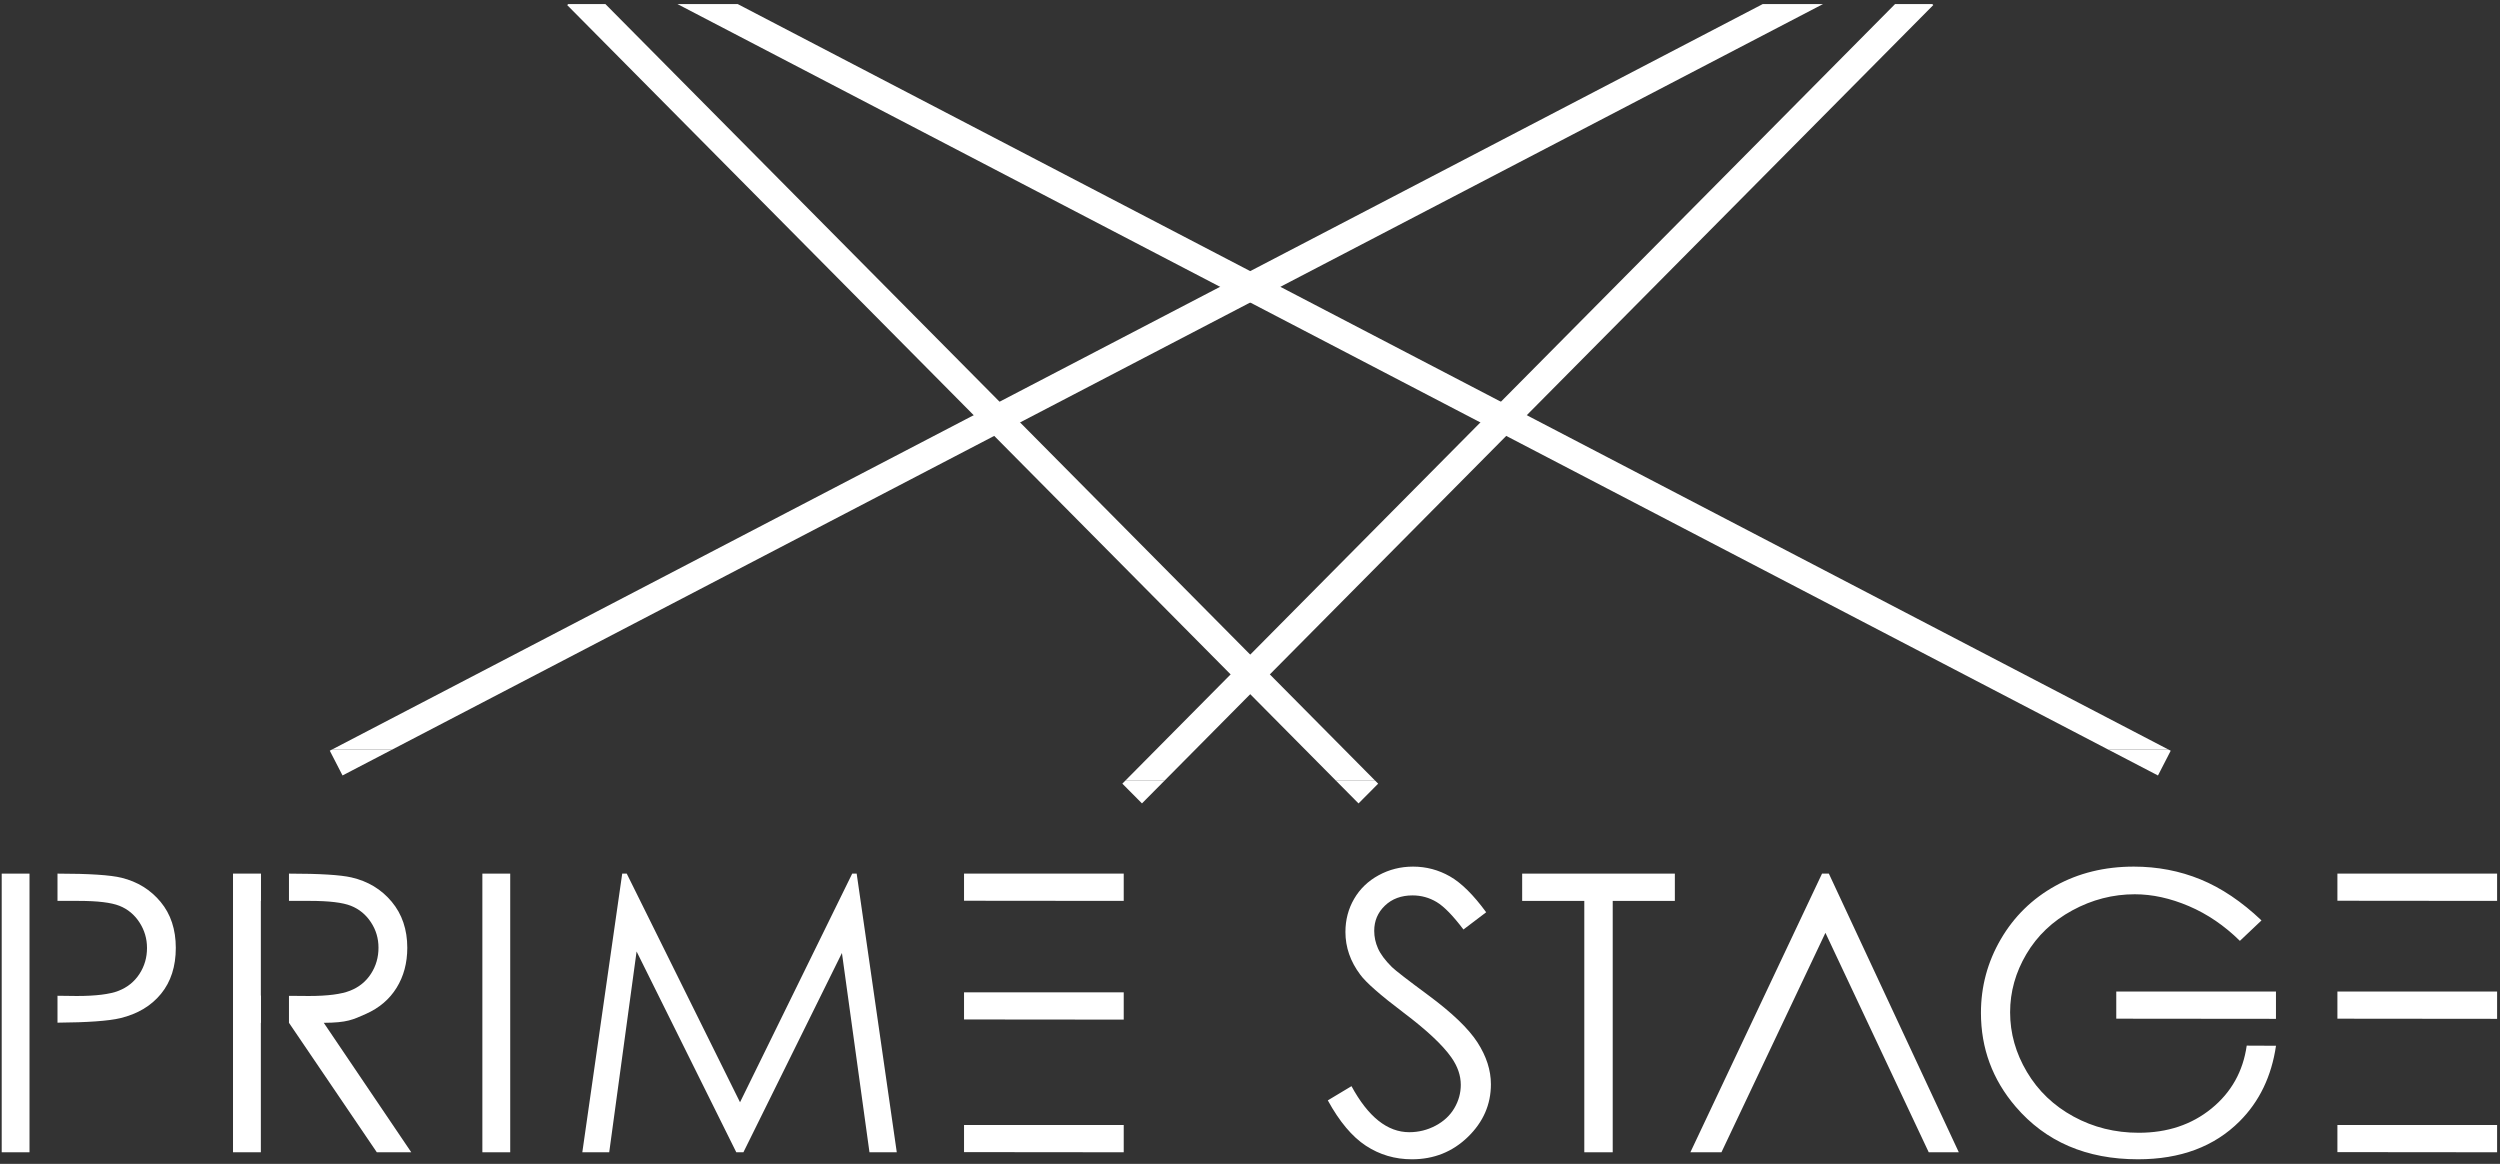 <?xml version="1.0" encoding="UTF-8" standalone="no"?>
<!DOCTYPE svg PUBLIC "-//W3C//DTD SVG 1.1//EN" "http://www.w3.org/Graphics/SVG/1.1/DTD/svg11.dtd">
<svg width="100%" height="100%" viewBox="0 0 3222 1500" version="1.1" xmlns="http://www.w3.org/2000/svg" xmlns:xlink="http://www.w3.org/1999/xlink" xml:space="preserve" xmlns:serif="http://www.serif.com/" style="fill-rule:evenodd;clip-rule:evenodd;stroke-linejoin:round;stroke-miterlimit:2;">
    <rect x="0" y="0" width="3222" height="1500" fill="#333333" stroke="none"/>
    <g id="Layer-1-copy" serif:id="Layer 1 copy" transform="matrix(1,0,0,1,-1223.64,-950.79)">
        <g transform="matrix(1,0,0,1,-3,965.973)">
            <rect x="1228.84" y="1110.74" width="35.825" height="359.131" style="fill:white;"/>
        </g>
        <g transform="matrix(1,0,0,1,1430.68,2232.31)">
            <path d="M0,-119.101C-13.023,-134.806 -29.785,-145.182 -50.293,-150.229C-64.575,-153.796 -92.127,-155.589 -132.945,-155.6L-132.945,-120.444L-105.469,-120.444C-81.219,-120.444 -63.763,-118.33 -53.101,-114.108C-42.442,-109.884 -33.855,-102.778 -27.344,-92.788C-20.836,-82.796 -17.578,-71.791 -17.578,-59.775C-17.578,-47.426 -20.836,-36.257 -27.344,-26.27C-33.855,-16.28 -42.809,-9.051 -54.199,-4.583C-65.594,-0.117 -83.58,2.115 -108.154,2.115L-132.945,1.816L-132.945,36.499C-93.973,36.214 -66.984,34.275 -52.002,30.679C-29.705,25.308 -12.207,14.852 0.488,-0.693C13.184,-16.234 19.531,-35.971 19.531,-59.897C19.531,-83.659 13.02,-103.392 0,-119.101" style="fill:white;fill-rule:nonzero;"/>
        </g>
        <g transform="matrix(1,0,0,1,1640.91,2243.55)">
            <path d="M0,25.446C30.109,25.286 37.328,21.508 54.417,13.927C71.507,6.352 84.649,-4.852 93.846,-19.684C103.04,-34.511 107.64,-51.704 107.64,-71.262C107.64,-94.73 100.964,-114.491 87.621,-130.542C74.273,-146.595 56.939,-157.062 35.619,-161.952C21.53,-165.194 -5.295,-166.825 -44.842,-166.842L-44.842,-131.687L-17.745,-131.687C6.867,-131.687 24.476,-129.57 35.073,-125.339C45.67,-121.105 54.227,-114.067 60.75,-104.221C67.269,-94.371 70.531,-83.427 70.531,-71.384C70.531,-59.009 67.311,-47.821 60.872,-37.811C54.433,-27.801 45.464,-20.515 33.971,-15.96C22.477,-11.402 4.75,-9.124 -19.214,-9.124L-44.842,-9.328L-44.842,25.447L68.368,192.288L112.767,192.288L0,25.446Z" style="fill:white;fill-rule:nonzero;"/>
        </g>
        <g transform="matrix(1,0,0,1,1559.83,2278.61)">
            <path d="M0,-44.677L0,-166.747L0.174,-166.747L0.174,-201.904L-35.889,-201.904L-35.889,157.227L0,157.227L0,-9.521L0.174,-9.521L0.174,-44.675L0,-44.677Z" style="fill:white;fill-rule:nonzero;"/>
        </g>
        <g transform="matrix(1,0,0,1,-3,965.973)">
            <rect x="1848.32" y="1110.74" width="35.889" height="359.131" style="fill:white;"/>
        </g>
        <g transform="matrix(1,0,0,1,1974.13,2076.71)">
            <path d="M0,359.131L51.418,0L57.251,0L203.247,294.678L347.84,0L353.592,0L405.273,359.131L370.079,359.131L334.595,102.295L207.615,359.131L198.44,359.131L69.946,100.342L34.668,359.131L0,359.131Z" style="fill:white;fill-rule:nonzero;"/>
        </g>
        <g transform="matrix(1,0,0,1,2934.92,2143.61)">
            <path d="M0,225.342L30.518,207.031C52.002,246.582 76.82,266.358 104.98,266.358C117.023,266.358 128.334,263.55 138.916,257.935C149.494,252.32 157.551,244.793 163.086,235.352C168.617,225.914 171.387,215.904 171.387,205.322C171.387,193.279 167.316,181.481 159.18,169.922C147.949,153.973 127.441,134.766 97.656,112.305C67.707,89.684 49.072,73.326 41.748,63.233C29.053,46.307 22.705,27.996 22.705,8.301C22.705,-7.324 26.447,-21.564 33.936,-34.424C41.42,-47.279 51.96,-57.411 65.552,-64.819C79.14,-72.223 93.91,-75.928 109.863,-75.928C126.789,-75.928 142.616,-71.735 157.349,-63.354C172.077,-54.97 187.66,-39.551 204.102,-17.09L174.805,5.127C161.293,-12.775 149.78,-24.574 140.259,-30.273C130.737,-35.969 120.361,-38.818 109.131,-38.818C94.643,-38.818 82.802,-34.424 73.608,-25.635C64.411,-16.845 59.814,-6.019 59.814,6.836C59.814,14.649 61.439,22.217 64.697,29.541C67.951,36.865 73.891,44.842 82.52,53.467C87.238,58.026 102.699,69.988 128.906,89.356C159.992,112.305 181.312,132.733 192.871,150.635C204.426,168.541 210.205,186.524 210.205,204.59C210.205,230.633 200.317,253.258 180.542,272.461C160.767,291.668 136.719,301.27 108.398,301.27C86.586,301.27 66.811,295.448 49.072,283.814C31.33,272.179 14.973,252.686 0,225.342" style="fill:white;fill-rule:nonzero;"/>
        </g>
        <g transform="matrix(1,0,0,1,3185.41,2400.69)">
            <path d="M0,-288.819L0,-323.975L196.777,-323.975L196.777,-288.819L116.699,-288.819L116.699,35.156L80.078,35.156L80.078,-288.819L0,-288.819Z" style="fill:white;fill-rule:nonzero;"/>
        </g>
        <g transform="matrix(1,0,0,1,3442.24,2076.71)">
            <path d="M0,359.131L-40.039,359.131L129.639,0L138.428,0L305.908,359.131L267.144,359.131L134.008,76.289L0,359.131Z" style="fill:white;fill-rule:nonzero;"/>
        </g>
        <g transform="matrix(1,0,0,1,4138.25,2375.54)">
            <path d="M0,-238.525L-27.832,-212.158C-47.852,-231.849 -69.786,-246.784 -93.628,-256.958C-117.474,-267.128 -140.709,-272.216 -163.33,-272.216C-191.49,-272.216 -218.304,-265.296 -243.774,-251.464C-269.249,-237.629 -288.982,-218.872 -302.979,-195.19C-316.979,-171.508 -323.975,-146.484 -323.975,-120.117C-323.975,-93.097 -316.734,-67.421 -302.246,-43.091C-287.762,-18.756 -267.742,0.367 -242.187,14.283C-216.637,28.199 -188.641,35.157 -158.203,35.157C-121.258,35.157 -90.008,24.743 -64.453,3.907C-38.902,-16.925 -23.766,-43.945 -19.043,-77.148L18.699,-76.988C12.917,-37.554 -2.716,-5.096 -28.198,20.386C-60.833,53.021 -104.492,69.336 -159.18,69.336C-225.586,69.336 -278.16,46.715 -316.895,1.465C-346.68,-33.363 -361.572,-73.646 -361.572,-119.384C-361.572,-153.4 -353.027,-185.058 -335.937,-214.355C-318.848,-243.652 -295.41,-266.559 -265.625,-283.081C-235.84,-299.598 -202.148,-307.861 -164.551,-307.861C-134.117,-307.861 -105.469,-302.368 -78.613,-291.381C-51.758,-280.395 -25.555,-262.775 0,-238.525" style="fill:white;fill-rule:nonzero;"/>
        </g>
        <g transform="matrix(1,0,0,1,4236.09,2111.87)">
            <path d="M0,-35.156L205.811,-35.156L205.811,0L0,-0.2L0,-35.156Z" style="fill:white;fill-rule:nonzero;"/>
        </g>
        <g transform="matrix(1,0,0,1,4236.09,2263.87)">
            <path d="M0,-35.156L205.811,-35.156L205.811,0L0,-0.201L0,-35.156Z" style="fill:white;fill-rule:nonzero;"/>
        </g>
        <g transform="matrix(1,0,0,1,4236.09,2435.84)">
            <path d="M0,-35.156L205.811,-35.156L205.811,0L0,-0.201L0,-35.156Z" style="fill:white;fill-rule:nonzero;"/>
        </g>
        <g transform="matrix(1,0,0,1,2466.09,2111.87)">
            <path d="M0,-35.156L205.811,-35.156L205.811,0L0,-0.2L0,-35.156Z" style="fill:white;fill-rule:nonzero;"/>
        </g>
        <g transform="matrix(1,0,0,1,2466.09,2264.87)">
            <path d="M0,-35.156L205.811,-35.156L205.811,0L0,-0.201L0,-35.156Z" style="fill:white;fill-rule:nonzero;"/>
        </g>
        <g transform="matrix(1,0,0,1,2466.09,2435.84)">
            <path d="M0,-35.156L205.811,-35.156L205.811,0L0,-0.201L0,-35.156Z" style="fill:white;fill-rule:nonzero;"/>
        </g>
        <g transform="matrix(1,0,0,1,3951.09,2263.87)">
            <path d="M0,-35.156L205.811,-35.156L205.811,0L0,-0.2L0,-35.156Z" style="fill:white;fill-rule:nonzero;"/>
        </g>
    </g>
    <g id="Lines" transform="matrix(1,0,0,1,-1223.64,-950.79)">
        <g transform="matrix(1,0,0,1,2003.84,1957)">
            <path d="M0,-1001L-47.865,-1001L-49.199,-999.657L941.669,0L992.201,0L0,-1001Z" style="fill:white;fill-rule:nonzero;"/>
        </g>
        <g transform="matrix(-0.704,-0.71,-0.71,0.704,2945.86,1959.97)">
            <path d="M-38.569,-37.733L-33.223,-37.733L2.352,-1.846L-38.835,-1.844L-38.569,-37.733Z" style="fill:white;fill-rule:nonzero;"/>
        </g>
        <g transform="matrix(-1,0,0,1,3941.03,1917)">
            <path d="M1766.71,-961L1844.38,-961L0.001,0L-77.666,0L1766.71,-961Z" style="fill:white;fill-rule:nonzero;"/>
        </g>
        <g transform="matrix(-0.887,-0.462,-0.462,0.887,3938.51,1928.65)">
            <path d="M-68.616,-47.382L-65.739,-47.382L3.141,-11.497L-68.791,-11.493L-68.616,-47.382Z" style="fill:white;fill-rule:nonzero;"/>
        </g>
        <g transform="matrix(-1,0,0,1,1651.13,1917)">
            <path d="M-1922.05,-961L-1844.38,-961L0,0L-77.669,0L-1922.05,-961Z" style="fill:white;fill-rule:nonzero;"/>
        </g>
        <g transform="matrix(0.887,-0.462,-0.462,-0.887,1675.43,1959.25)">
            <path d="M-4.995,12.805L66.857,12.805L-2.023,48.694L-4.817,48.695L-4.995,12.805Z" style="fill:white;fill-rule:nonzero;"/>
        </g>
        <g transform="matrix(1,0,0,1,3715.26,1955.7)">
            <path d="M0,-998.39L-1.297,-999.695L-49.236,-999.695L-1041.44,1.305L-990.906,1.305L0,-998.39Z" style="fill:white;fill-rule:nonzero;"/>
        </g>
        <g transform="matrix(0.704,-0.71,-0.71,-0.704,2706.32,1983.19)">
            <path d="M-9.833,5.624L31.302,5.624L-4.271,41.512L-9.564,41.511L-9.833,5.624Z" style="fill:white;fill-rule:nonzero;"/>
        </g>
    </g>
</svg>
